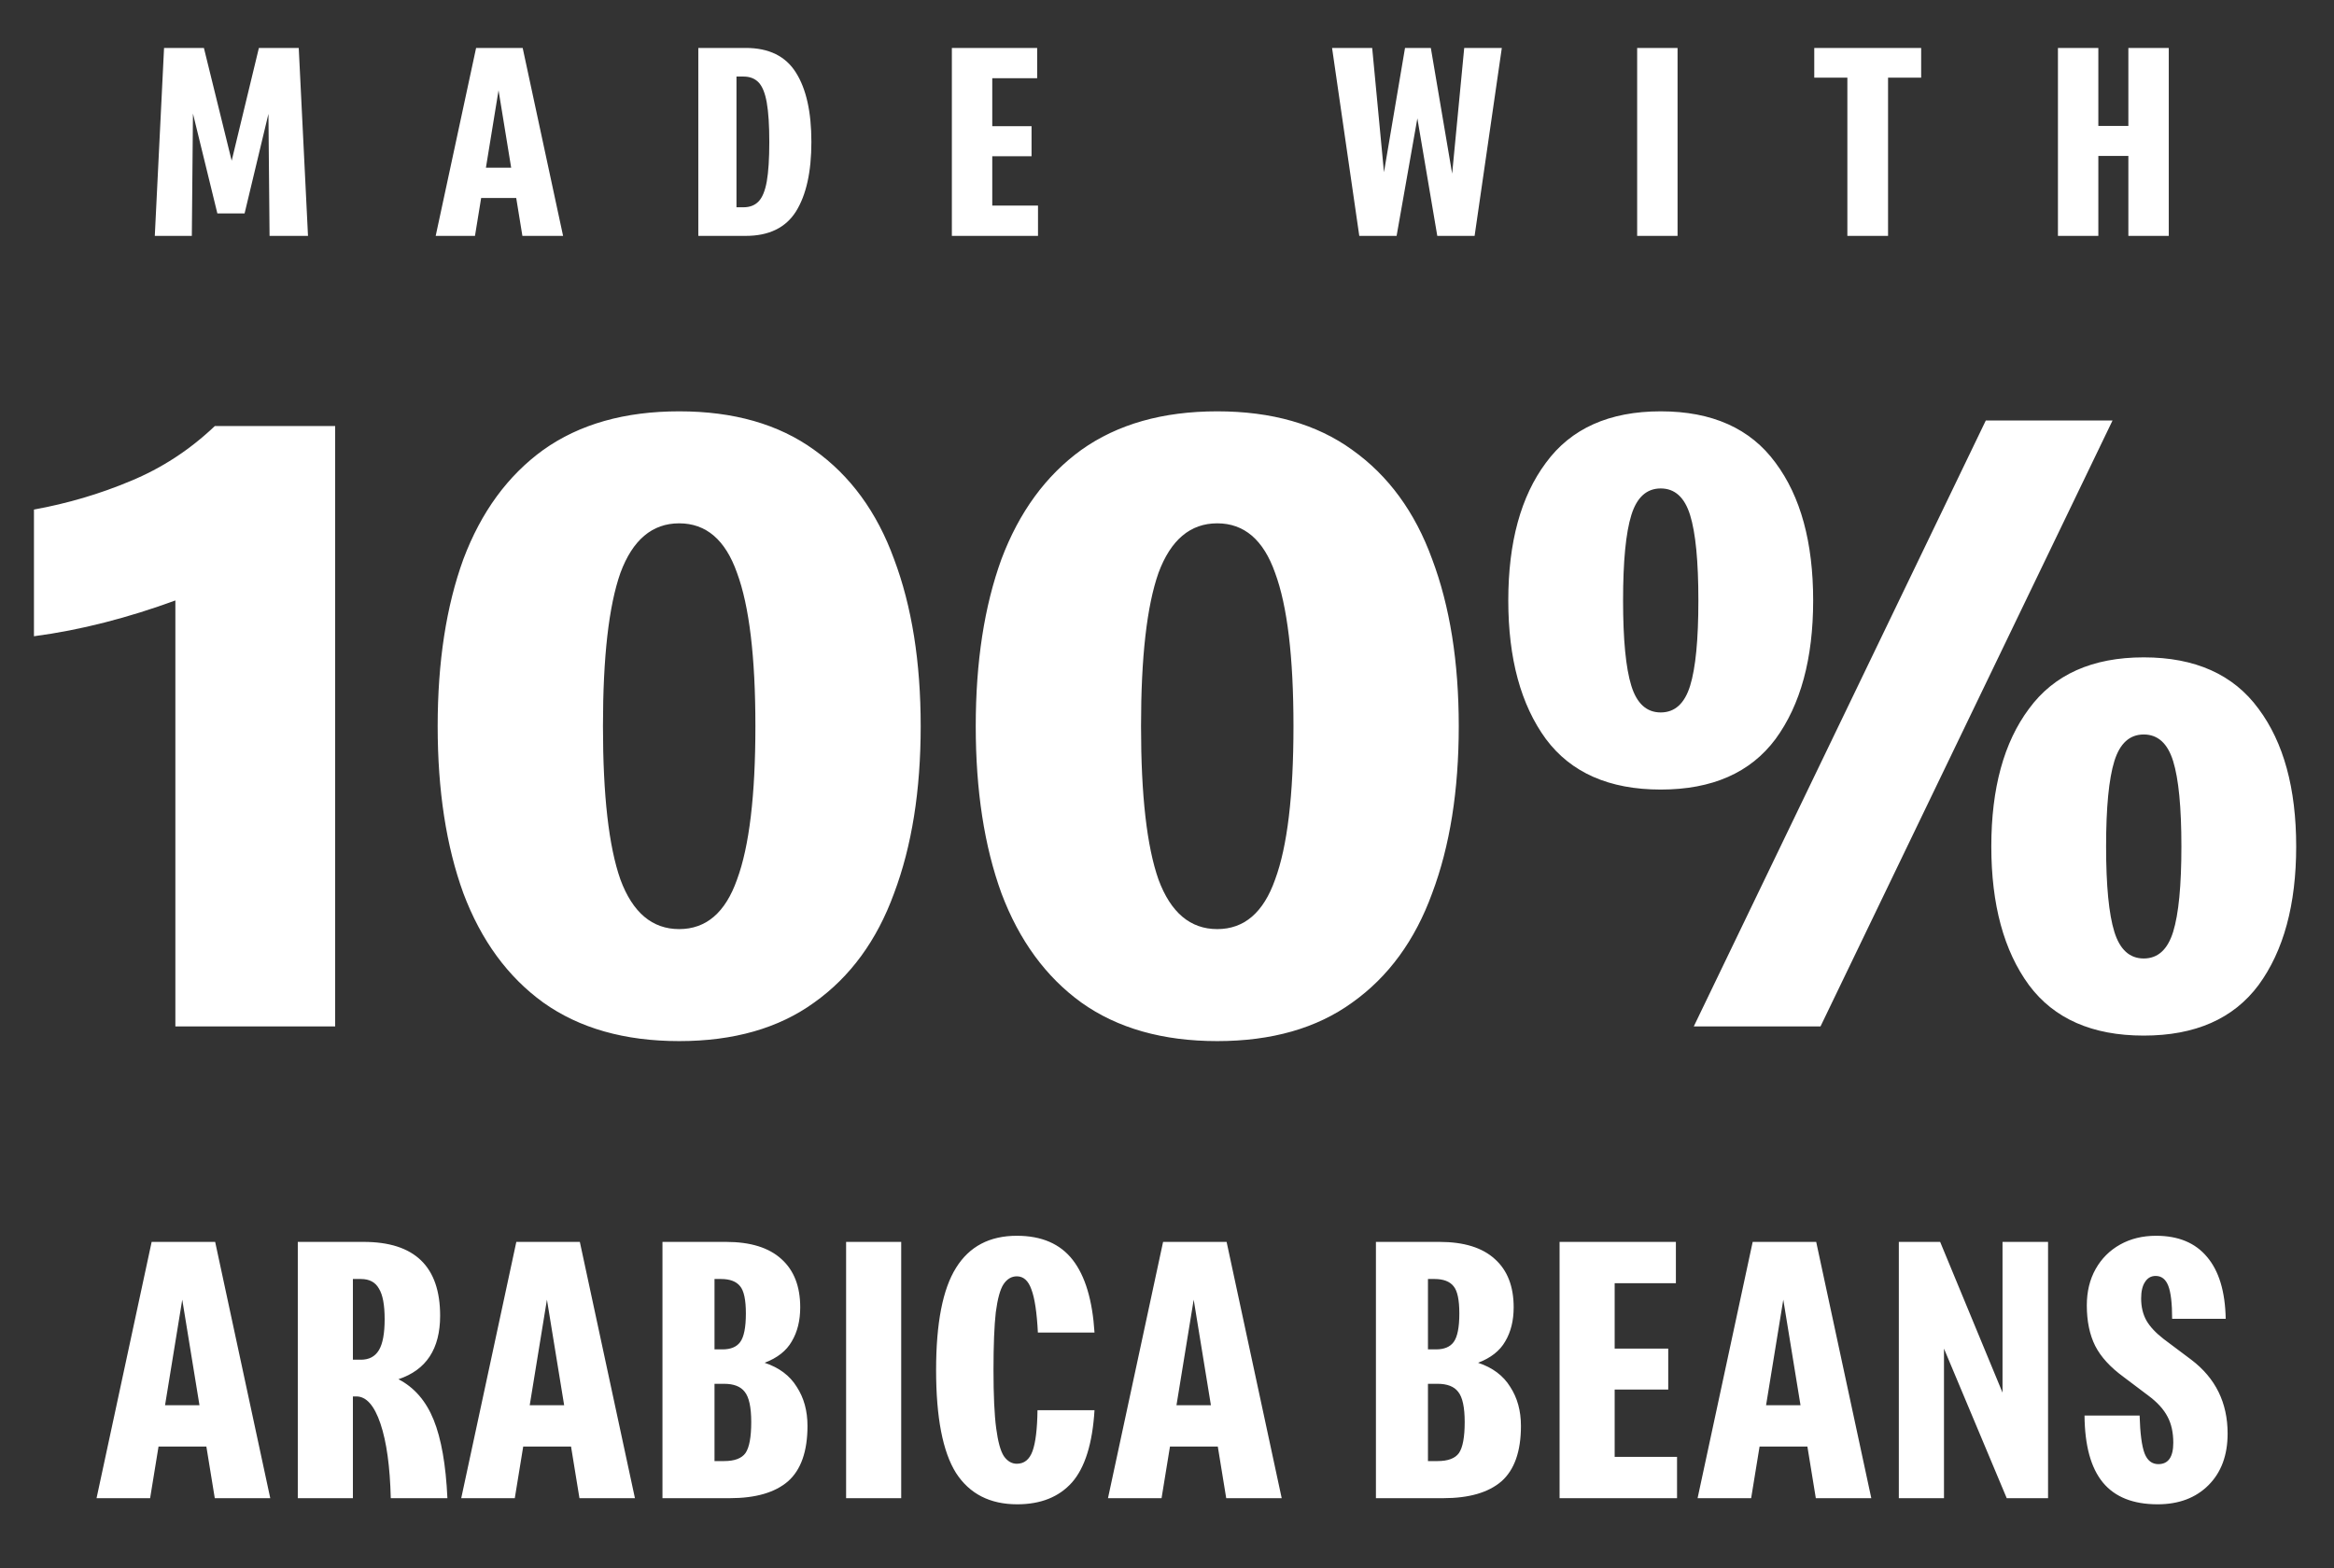<svg xmlns="http://www.w3.org/2000/svg" width="183" height="123" viewBox="0 0 183 123" fill="none"><rect x="0" y="0" width="183" height="123" fill="#333333" stroke="none"/><path d="M12.137 18.5L12.863 3.76H15.987L18.165 12.604L20.299 3.76H23.423L24.149 18.5H21.135L21.047 8.93L19.177 16.74H17.043L15.129 8.908L15.041 18.5H12.137ZM34.161 18.5L37.329 3.76H40.981L44.149 18.5H40.959L40.475 15.53H37.725L37.241 18.5H34.161ZM38.099 13.154H40.079L39.089 7.082L38.099 13.154ZM54.752 18.5V3.76H58.47C60.288 3.76 61.601 4.405 62.408 5.696C63.214 6.972 63.618 8.783 63.618 11.13C63.618 13.477 63.214 15.295 62.408 16.586C61.601 17.862 60.288 18.5 58.47 18.5H54.752ZM58.294 6.004H57.744V16.256H58.294C58.792 16.256 59.188 16.102 59.482 15.794C59.775 15.486 59.988 14.965 60.12 14.232C60.252 13.484 60.318 12.45 60.318 11.13C60.318 9.825 60.252 8.798 60.12 8.05C59.988 7.302 59.775 6.774 59.482 6.466C59.188 6.158 58.792 6.004 58.294 6.004ZM74.632 18.5V3.76H81.32V6.136H77.8V9.898H80.88V12.252H77.8V16.124H81.386V18.5H74.632ZM107.588 3.76L108.512 13.506L110.162 3.76H112.186L113.858 13.616L114.804 3.76H117.752L115.618 18.5H112.692L111.13 9.282L109.502 18.5H106.576L104.442 3.76H107.588ZM128.363 18.5V3.76H131.531V18.5H128.363ZM144.845 18.5V6.092H142.249V3.76H150.631V6.092H148.035V18.5H144.845ZM161.355 18.5V3.76H164.523V9.876H166.877V3.76H170.045V18.5H166.877V12.23H164.523V18.5H161.355Z" fill="white"></path><path d="M2.662 49.9V39.964C5.302 39.484 7.822 38.74 10.222 37.732C12.67 36.724 14.878 35.284 16.846 33.412H26.278V80.5H13.75V47.092C11.926 47.764 10.078 48.34 8.206 48.82C6.334 49.3 4.486 49.66 2.662 49.9ZM53.252 81.652C48.98 81.652 45.428 80.644 42.596 78.628C39.812 76.612 37.724 73.756 36.332 70.06C34.988 66.364 34.316 61.996 34.316 56.956C34.316 51.916 34.988 47.548 36.332 43.852C37.724 40.156 39.812 37.3 42.596 35.284C45.428 33.268 48.98 32.26 53.252 32.26C57.524 32.26 61.052 33.268 63.836 35.284C66.668 37.3 68.756 40.156 70.1 43.852C71.492 47.548 72.188 51.916 72.188 56.956C72.188 61.996 71.492 66.364 70.1 70.06C68.756 73.756 66.668 76.612 63.836 78.628C61.052 80.644 57.524 81.652 53.252 81.652ZM53.252 72.868C55.364 72.868 56.876 71.572 57.788 68.98C58.748 66.388 59.228 62.38 59.228 56.956C59.228 51.532 58.748 47.524 57.788 44.932C56.876 42.34 55.364 41.044 53.252 41.044C51.14 41.044 49.604 42.34 48.644 44.932C47.732 47.524 47.276 51.532 47.276 56.956C47.276 62.38 47.732 66.388 48.644 68.98C49.604 71.572 51.14 72.868 53.252 72.868ZM95.44 81.652C91.168 81.652 87.616 80.644 84.784 78.628C82 76.612 79.912 73.756 78.52 70.06C77.176 66.364 76.504 61.996 76.504 56.956C76.504 51.916 77.176 47.548 78.52 43.852C79.912 40.156 82 37.3 84.784 35.284C87.616 33.268 91.168 32.26 95.44 32.26C99.712 32.26 103.24 33.268 106.024 35.284C108.856 37.3 110.944 40.156 112.288 43.852C113.68 47.548 114.376 51.916 114.376 56.956C114.376 61.996 113.68 66.364 112.288 70.06C110.944 73.756 108.856 76.612 106.024 78.628C103.24 80.644 99.712 81.652 95.44 81.652ZM95.44 72.868C97.552 72.868 99.064 71.572 99.976 68.98C100.936 66.388 101.416 62.38 101.416 56.956C101.416 51.532 100.936 47.524 99.976 44.932C99.064 42.34 97.552 41.044 95.44 41.044C93.328 41.044 91.792 42.34 90.832 44.932C89.92 47.524 89.464 51.532 89.464 56.956C89.464 62.38 89.92 66.388 90.832 68.98C91.792 71.572 93.328 72.868 95.44 72.868ZM132.803 80.5L155.699 32.98H165.635L142.739 80.5H132.803ZM130.211 61.924C126.179 61.924 123.179 60.604 121.211 57.964C119.243 55.276 118.259 51.652 118.259 47.092C118.259 42.532 119.243 38.932 121.211 36.292C123.179 33.604 126.179 32.26 130.211 32.26C134.243 32.26 137.243 33.604 139.211 36.292C141.179 38.932 142.163 42.532 142.163 47.092C142.163 51.652 141.179 55.276 139.211 57.964C137.243 60.604 134.243 61.924 130.211 61.924ZM130.211 55.876C131.315 55.876 132.083 55.18 132.515 53.788C132.947 52.396 133.163 50.164 133.163 47.092C133.163 44.02 132.947 41.788 132.515 40.396C132.083 39.004 131.315 38.308 130.211 38.308C129.107 38.308 128.339 39.004 127.907 40.396C127.475 41.788 127.259 44.02 127.259 47.092C127.259 50.164 127.475 52.396 127.907 53.788C128.339 55.18 129.107 55.876 130.211 55.876ZM168.083 81.22C164.051 81.22 161.051 79.9 159.083 77.26C157.115 74.572 156.131 70.948 156.131 66.388C156.131 61.828 157.115 58.228 159.083 55.588C161.051 52.9 164.051 51.556 168.083 51.556C172.115 51.556 175.115 52.9 177.083 55.588C179.051 58.228 180.035 61.828 180.035 66.388C180.035 70.948 179.051 74.572 177.083 77.26C175.115 79.9 172.115 81.22 168.083 81.22ZM168.083 75.172C169.187 75.172 169.955 74.476 170.387 73.084C170.819 71.692 171.035 69.46 171.035 66.388C171.035 63.316 170.819 61.084 170.387 59.692C169.955 58.3 169.187 57.604 168.083 57.604C166.979 57.604 166.211 58.3 165.779 59.692C165.347 61.084 165.131 63.316 165.131 66.388C165.131 69.46 165.347 71.692 165.779 73.084C166.211 74.476 166.979 75.172 168.083 75.172Z" fill="white"></path><path d="M7.57 117.5L11.89 97.4H16.87L21.19 117.5H16.84L16.18 113.45H12.43L11.77 117.5H7.57ZM12.94 110.21H15.64L14.29 101.93L12.94 110.21ZM23.349 117.5V97.4H28.509C32.509 97.4 34.509 99.33 34.509 103.19C34.509 105.79 33.419 107.45 31.239 108.17C32.479 108.81 33.399 109.87 33.999 111.35C34.599 112.83 34.959 114.88 35.079 117.5H30.639C30.579 115.02 30.309 113.07 29.829 111.65C29.349 110.23 28.719 109.52 27.939 109.52H27.669V117.5H23.349ZM28.299 100.31H27.669V106.64H28.299C28.939 106.64 29.409 106.39 29.709 105.89C30.009 105.39 30.159 104.58 30.159 103.46C30.159 102.34 30.009 101.54 29.709 101.06C29.429 100.56 28.959 100.31 28.299 100.31ZM36.163 117.5L40.483 97.4H45.463L49.783 117.5H45.433L44.773 113.45H41.023L40.363 117.5H36.163ZM41.533 110.21H44.233L42.883 101.93L41.533 110.21ZM51.941 117.5V97.4H56.922C58.842 97.4 60.291 97.85 61.272 98.75C62.252 99.63 62.742 100.89 62.742 102.53C62.742 103.57 62.522 104.46 62.081 105.2C61.661 105.94 60.952 106.5 59.952 106.88C61.092 107.26 61.931 107.89 62.471 108.77C63.032 109.63 63.312 110.65 63.312 111.83C63.312 113.83 62.801 115.28 61.782 116.18C60.761 117.06 59.242 117.5 57.221 117.5H51.941ZM56.532 100.31H56.022V105.83H56.651C57.291 105.83 57.752 105.64 58.032 105.26C58.331 104.86 58.481 104.11 58.481 103.01C58.481 101.95 58.331 101.24 58.032 100.88C57.731 100.5 57.231 100.31 56.532 100.31ZM56.772 108.53H56.022V114.59H56.772C57.592 114.59 58.151 114.38 58.452 113.96C58.752 113.52 58.901 112.71 58.901 111.53C58.901 110.37 58.731 109.58 58.392 109.16C58.072 108.74 57.532 108.53 56.772 108.53ZM66.34 117.5V97.4H70.66V117.5H66.34ZM85.816 110.6C85.656 113.22 85.066 115.11 84.046 116.27C83.026 117.41 81.596 117.98 79.756 117.98C77.616 117.98 76.016 117.16 74.956 115.52C73.916 113.86 73.396 111.17 73.396 107.45C73.396 103.77 73.916 101.1 74.956 99.44C75.996 97.76 77.586 96.92 79.726 96.92C81.666 96.92 83.126 97.55 84.106 98.81C85.086 100.07 85.656 101.97 85.816 104.51H81.376C81.296 102.93 81.126 101.8 80.866 101.12C80.626 100.44 80.246 100.1 79.726 100.1C79.306 100.1 78.956 100.31 78.676 100.73C78.416 101.13 78.216 101.86 78.076 102.92C77.956 103.98 77.896 105.49 77.896 107.45C77.896 109.43 77.966 110.95 78.106 112.01C78.246 113.07 78.446 113.8 78.706 114.2C78.986 114.6 79.326 114.8 79.726 114.8C80.306 114.8 80.716 114.47 80.956 113.81C81.196 113.15 81.326 112.08 81.346 110.6H85.816ZM86.873 117.5L91.193 97.4H96.173L100.493 117.5H96.143L95.483 113.45H91.733L91.073 117.5H86.873ZM92.243 110.21H94.943L93.593 101.93L92.243 110.21ZM107.881 117.5V97.4H112.861C114.781 97.4 116.231 97.85 117.211 98.75C118.191 99.63 118.681 100.89 118.681 102.53C118.681 103.57 118.461 104.46 118.021 105.2C117.601 105.94 116.891 106.5 115.891 106.88C117.031 107.26 117.871 107.89 118.411 108.77C118.971 109.63 119.251 110.65 119.251 111.83C119.251 113.83 118.741 115.28 117.721 116.18C116.701 117.06 115.181 117.5 113.161 117.5H107.881ZM112.471 100.31H111.961V105.83H112.591C113.231 105.83 113.691 105.64 113.971 105.26C114.271 104.86 114.421 104.11 114.421 103.01C114.421 101.95 114.271 101.24 113.971 100.88C113.671 100.5 113.171 100.31 112.471 100.31ZM112.711 108.53H111.961V114.59H112.711C113.531 114.59 114.091 114.38 114.391 113.96C114.691 113.52 114.841 112.71 114.841 111.53C114.841 110.37 114.671 109.58 114.331 109.16C114.011 108.74 113.471 108.53 112.711 108.53ZM122.28 117.5V97.4H131.4V100.64H126.6V105.77H130.8V108.98H126.6V114.26H131.49V117.5H122.28ZM133.101 117.5L137.421 97.4H142.401L146.721 117.5H142.371L141.711 113.45H137.961L137.301 117.5H133.101ZM138.471 110.21H141.171L139.821 101.93L138.471 110.21ZM148.88 117.5V97.4H152.12L157.01 109.22V97.4H160.58V117.5H157.34L152.42 105.77V117.5H148.88ZM169.169 117.98C167.249 117.98 165.819 117.41 164.879 116.27C163.939 115.13 163.459 113.38 163.439 111.02H167.759C167.799 112.42 167.929 113.41 168.149 113.99C168.369 114.55 168.729 114.83 169.229 114.83C170.009 114.83 170.399 114.27 170.399 113.15C170.399 112.35 170.249 111.67 169.949 111.11C169.649 110.53 169.149 109.98 168.449 109.46L166.499 107.99C165.459 107.23 164.719 106.42 164.279 105.56C163.839 104.68 163.619 103.62 163.619 102.38C163.619 101.3 163.849 100.35 164.309 99.53C164.769 98.71 165.409 98.07 166.229 97.61C167.049 97.15 167.989 96.92 169.049 96.92C170.789 96.92 172.119 97.47 173.039 98.57C173.979 99.67 174.469 101.29 174.509 103.43H170.309C170.309 102.23 170.209 101.37 170.009 100.85C169.809 100.33 169.479 100.07 169.019 100.07C168.659 100.07 168.379 100.23 168.179 100.55C167.979 100.85 167.879 101.28 167.879 101.84C167.879 102.5 168.019 103.08 168.299 103.58C168.579 104.06 169.029 104.54 169.649 105.02L171.809 106.64C173.709 108.08 174.659 110.01 174.659 112.43C174.659 114.13 174.159 115.48 173.159 116.48C172.159 117.48 170.829 117.98 169.169 117.98Z" fill="white"></path></svg>